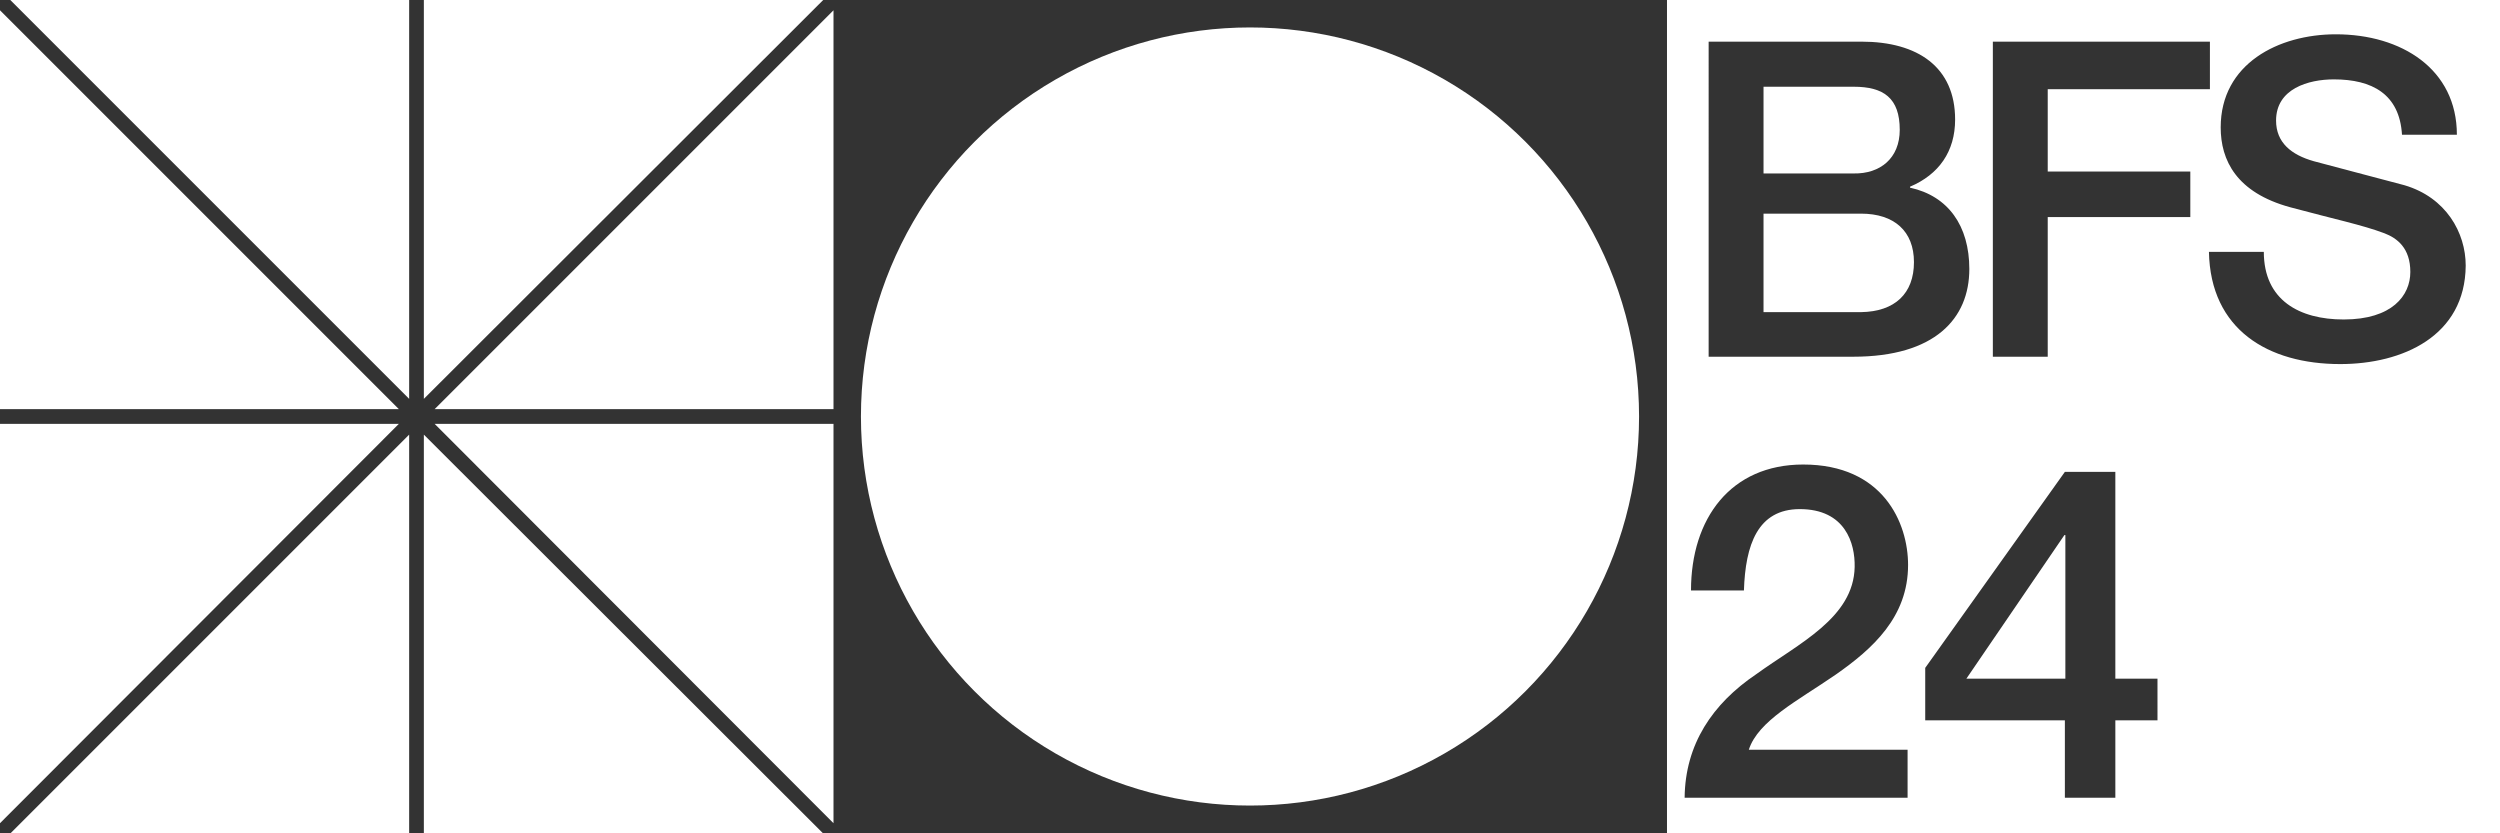 <?xml version="1.0" encoding="utf-8"?>
<!-- Generator: Adobe Illustrator 26.5.0, SVG Export Plug-In . SVG Version: 6.00 Build 0)  -->
<svg version="1.1" id="Capa_1" xmlns="http://www.w3.org/2000/svg" xmlns:xlink="http://www.w3.org/1999/xlink" x="0px" y="0px"
	 viewBox="0 0 510.2 170.1" style="enable-background:new 0 0 510.2 170.1;" xml:space="preserve">
<rect x="0" y="0" width="510.2" height="170.1" fill="#333333" stroke="none"/>
<style type="text/css">
	.st0{fill:#FFFFFF;}
	.st1{fill:#1D1D1B;}
</style>
<g>
	<g>
		<circle class="st0" cx="255.1" cy="85" r="79.4"/>
	</g>
</g>
<g>
	<polygon class="st0" points="168,0 2.1,0 83.5,81.4 83.5,0 86.5,0 86.5,81.4 	"/>
	<polygon class="st0" points="0,2.1 0,83.5 81.4,83.5 	"/>
	<polygon class="st0" points="0,86.5 0,168 81.4,86.5 	"/>
	<polygon class="st0" points="170.1,83.5 170.1,2.1 88.7,83.5 	"/>
	<polygon class="st0" points="86.5,88.7 86.5,170.1 83.5,170.1 83.5,88.7 2.1,170.1 168,170.1 	"/>
	<polygon class="st0" points="88.7,86.5 170.1,168 170.1,86.5 	"/>
</g>
<g>
	<path class="st0" d="M390.6,53.5c0-6.3-4-9.9-10.8-9.9h-19.9v20.1h19.9C386.7,63.6,390.6,59.9,390.6,53.5z"/>
	<path class="st0" d="M340.2,0v170.1h170.1V0H340.2z M348.7,8.5h31.2c11.5,0,19.1,5.2,19.1,15.9c0,6.5-3.3,11.2-9.2,13.7v0.2
		c7.8,1.7,12.1,7.8,12.1,16.6c0,10.1-7,17.9-23.7,17.9h-29.5V8.5z M389.3,153.1v9.7h-45.5c0.1-10.9,5.7-19.2,14.6-25.2
		c8.7-6.3,19.9-11.5,20.1-21.9c0.1-4.8-1.9-11.8-11.2-11.8c-8.6,0-11.1,7.3-11.4,16.6h-10.8c0-14.7,8.1-25.7,22.9-25.7
		c16.3,0,21.4,11.9,21.4,20.5c0,10.6-7.2,17.1-14.8,22.4c-7.7,5.3-15.8,9.4-17.7,15.3H389.3z M440.3,147h-8.6v15.8h-10.3V147h-28.5
		v-10.7l28.5-40h10.3v42.2h8.6V147z M447,44.3h-29.1v28.5h-11.2V8.5H451v9.7h-33.1v16.8H447V44.3z M477.6,74.3
		c-14.7,0-26.5-7-26.8-22.9H462c0,9.9,7.3,13.8,16.3,13.8c9.9,0,13.6-4.9,13.6-9.7c0-4.9-2.7-6.9-5.3-7.9
		c-4.5-1.7-10.3-2.9-19.2-5.3c-11-3-14.2-9.6-14.2-16.3C453.2,13,465,7,476.7,7c13.4,0,24.7,7.1,24.7,20.5h-11.2
		c-0.5-8.3-6.1-11.3-13.9-11.3c-5.2,0-11.8,1.9-11.8,8.4c0,4.5,3.1,7,7.7,8.3c1,0.3,15.2,4,18.5,4.9c8.5,2.5,12.5,9.7,12.5,16.4
		C503.1,68.6,490.3,74.3,477.6,74.3z"/>
	<path class="st0" d="M387.7,26.5c0-6.5-3.3-8.8-9.4-8.8h-18.4v17.7h18.4C383.7,35.5,387.7,32.3,387.7,26.5z"/>
	<polygon class="st0" points="401.3,138.5 421.5,138.5 421.5,109.2 421.3,109.2 	"/>
</g>
</svg>
